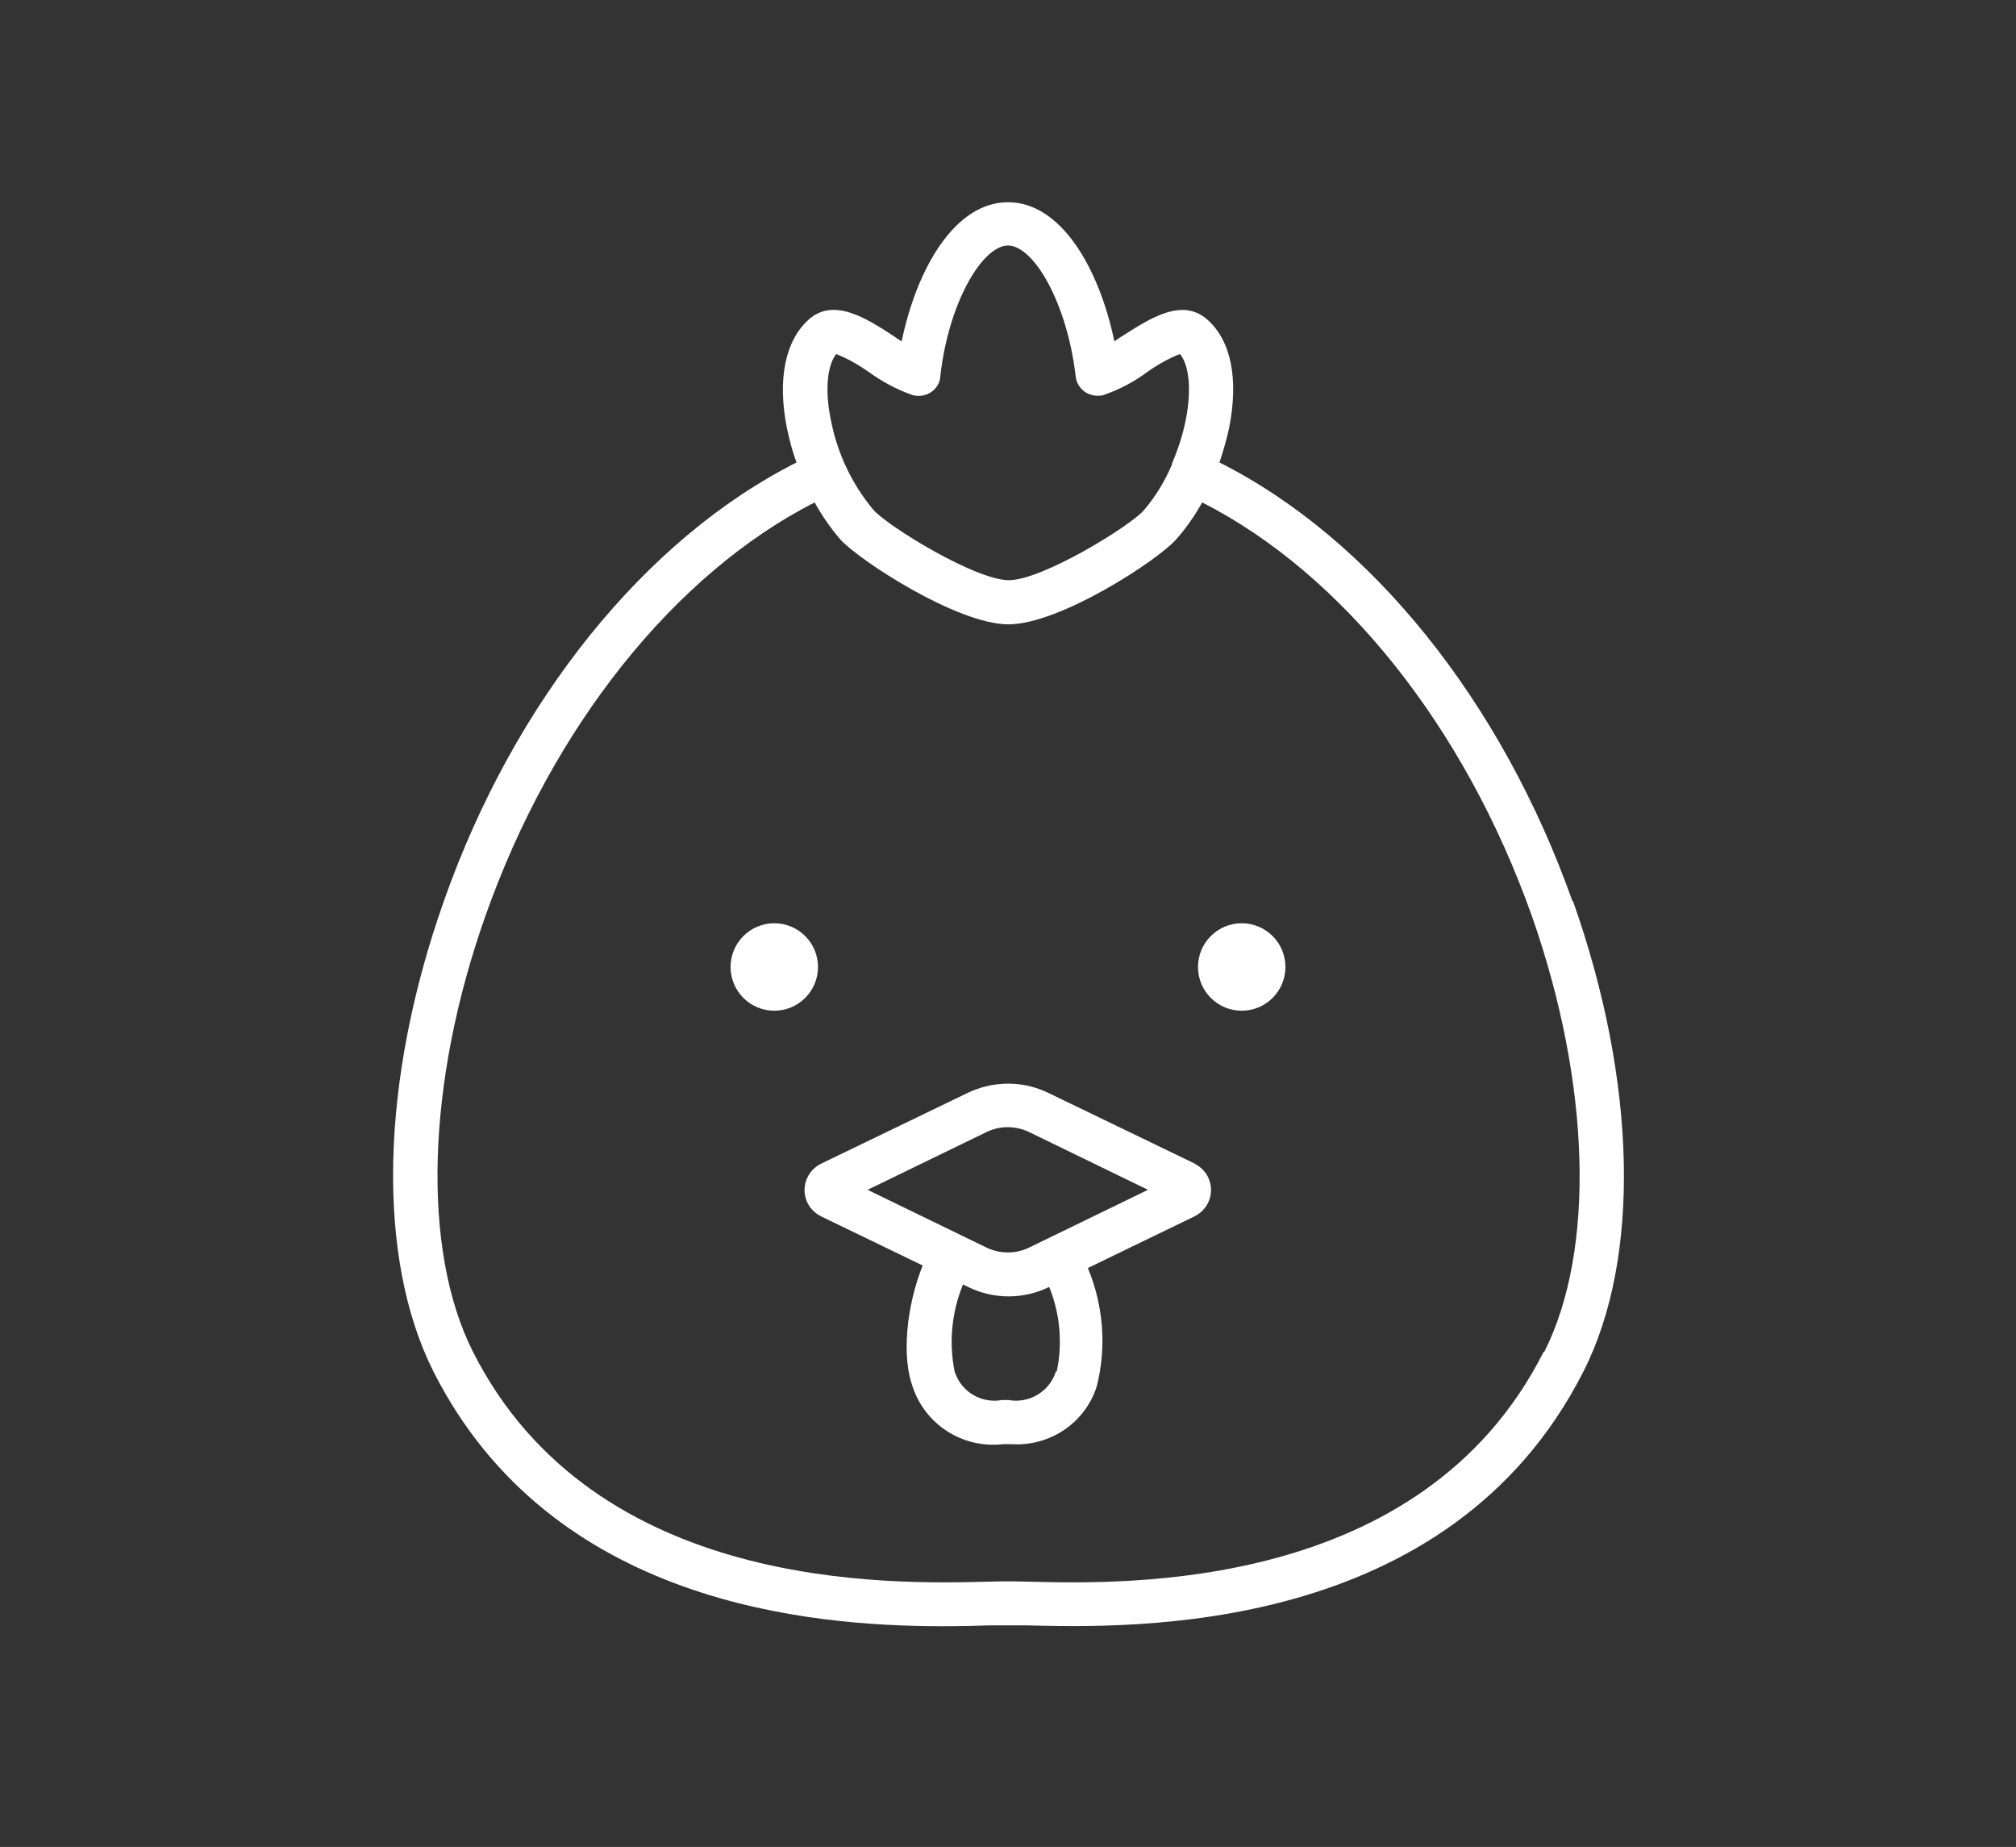 <?xml version="1.0" encoding="UTF-8"?>
<svg id="Capa_1" xmlns="http://www.w3.org/2000/svg" viewBox="0 0 47.96 43.93">
  <rect x="0" y="0" width="47.96" height="43.93" fill="#333333" stroke="none"/>
  <defs>
    <style>
      .cls-1 {
        fill: #ffffff;
      }
    </style>
  </defs>
  <path class="cls-1" d="M37.41,21.44c-1.69-4.77-4.8-8.63-8.4-10.44.09-.27.17-.54.23-.82.23-1.16.05-2.08-.52-2.58-.6-.53-1.37-.02-2,.38-.07.04-.14.09-.21.14-.36-1.74-1.27-3.31-2.53-3.31s-2.17,1.57-2.53,3.31c-.07-.04-.14-.09-.21-.14-.63-.41-1.41-.91-2-.38-.56.5-.75,1.42-.52,2.58.06.28.13.56.23.82-3.59,1.81-6.71,5.66-8.39,10.43-1.52,4.3-1.61,8.48-.25,11.19,2.8,5.54,8.97,6.06,12.12,6.06.44,0,.82-.01,1.12-.02.36,0,.52,0,.88,0,2.48.06,10.04.27,13.24-6.04,1.37-2.7,1.27-6.89-.25-11.19ZM19.89,8.42c.28.11.54.26.78.43.32.23.67.42,1.05.55.28.07.57-.09.64-.37,0-.02.01-.05.01-.08.2-1.78,1.01-3.11,1.61-3.11s1.4,1.33,1.61,3.11c.03.29.29.49.58.46.03,0,.05,0,.07-.01.38-.13.73-.31,1.05-.55.24-.17.5-.32.78-.43.22.26.28.86.14,1.56-.07.36-.19.72-.33,1.05,0,0,0,0,0,.01s0,0,0,.01c-.17.4-.39.76-.67,1.09h0c-.35.39-2.42,1.66-3.21,1.66s-2.86-1.27-3.22-1.67c-.52-.62-.87-1.37-1.02-2.17-.14-.7-.08-1.29.15-1.56ZM36.72,32.16c-2.89,5.71-9.95,5.52-12.27,5.46-.38-.01-.55-.01-.93,0-2.32.06-9.38.25-12.27-5.47-1.22-2.42-1.11-6.39.3-10.37,1.59-4.5,4.5-8.13,7.83-9.83.17.31.38.61.61.88.44.49,2.78,2.02,4,2.02s3.55-1.52,3.99-2.02c.24-.27.44-.56.62-.88,3.34,1.7,6.24,5.33,7.84,9.83,1.4,3.98,1.52,7.95.3,10.37Z"/>
  <circle class="cls-1" cx="29.54" cy="23" r="1.04"/>
  <circle class="cls-1" cx="18.42" cy="23" r="1.04"/>
  <path class="cls-1" d="M28.43,27.68l-3.48-1.68c-.61-.3-1.32-.3-1.94,0l-3.48,1.68c-.34.17-.49.58-.32.93.07.14.18.25.32.32l2.42,1.17c-.39.98-.5,2.16-.24,2.88.3.91,1.2,1.48,2.15,1.37h.2c.91.06,1.75-.5,2.03-1.37.24-.94.16-1.93-.21-2.82l2.54-1.23c.34-.17.49-.58.32-.93-.07-.14-.18-.25-.32-.32h0ZM25.12,32.62c-.15.48-.64.77-1.13.68h-.15c-.5.09-.98-.2-1.13-.68-.14-.69-.07-1.41.2-2.07l.12.06c.61.3,1.32.3,1.93,0,.26.64.32,1.34.18,2.01ZM24.49,29.67c-.32.16-.7.16-1.03,0l-2.82-1.37,2.82-1.37c.32-.16.7-.16,1.03,0l2.82,1.37-2.82,1.37Z"/>
</svg>
